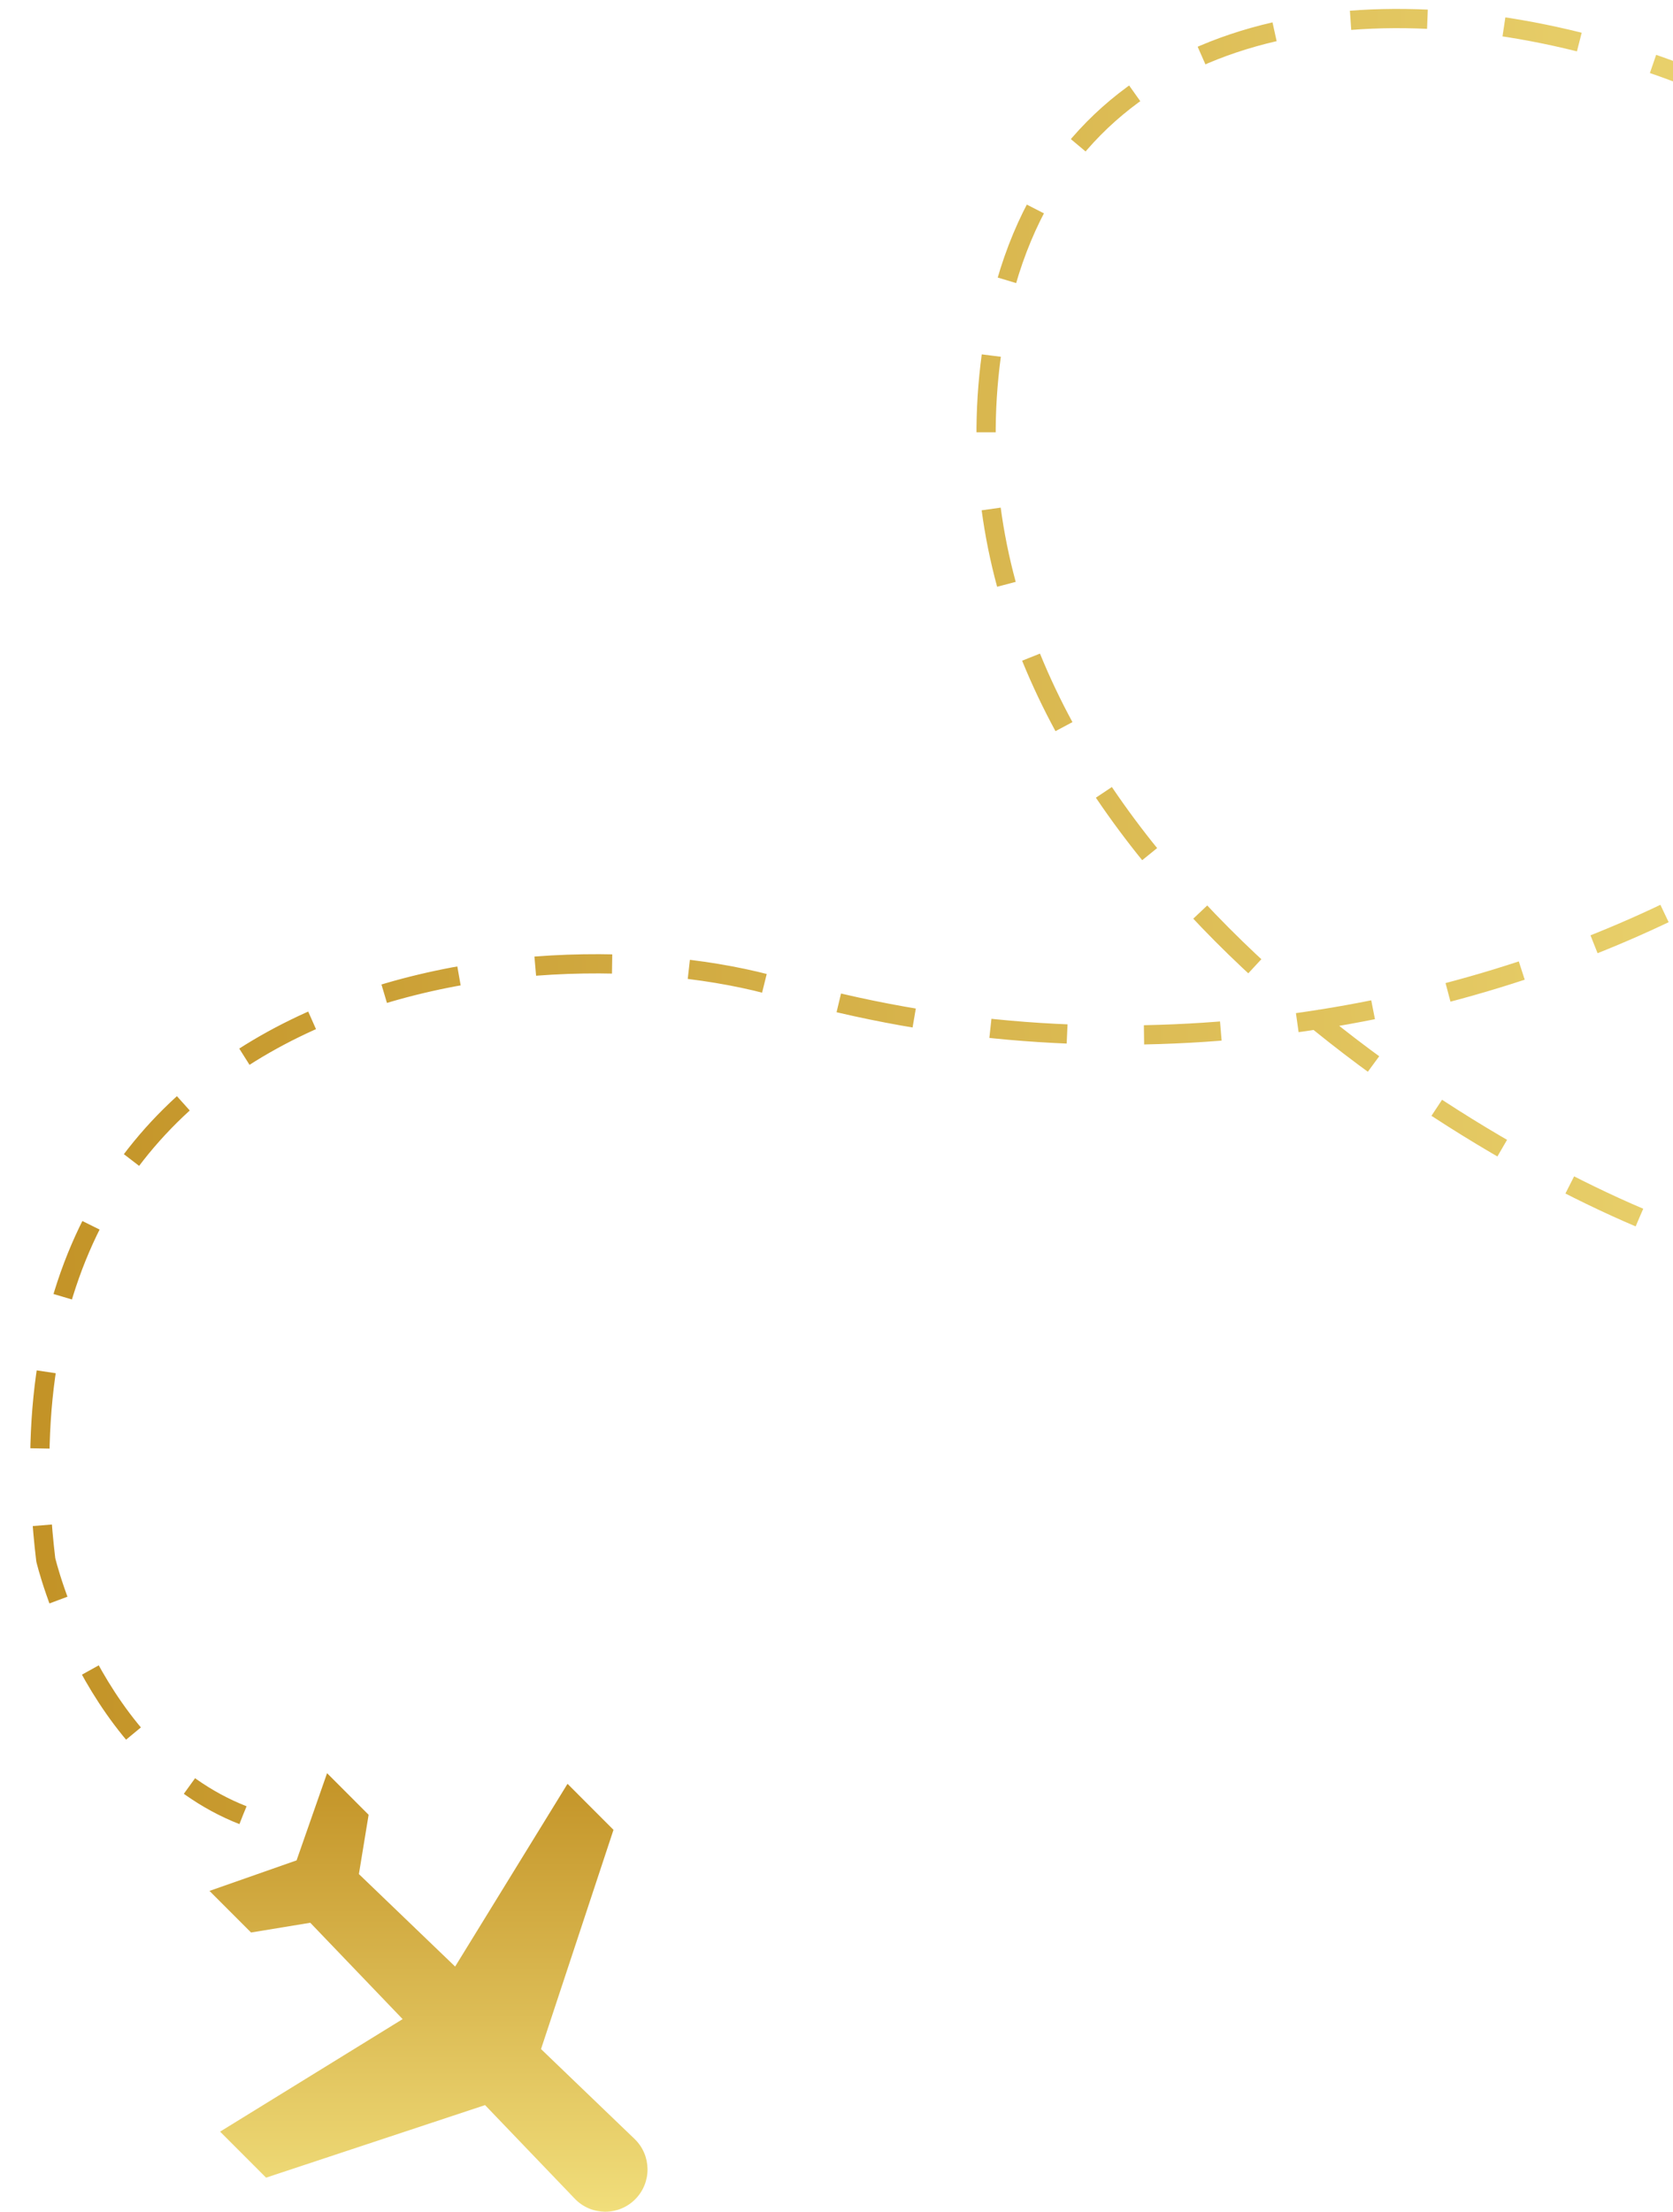 <svg width="174" height="230" viewBox="0 0 174 230" fill="none" xmlns="http://www.w3.org/2000/svg">
<path d="M170.507 126.616C144.777 115.661 95.342 81.946 103.444 34.724C113.572 -24.302 208.745 7.026 213.983 45.352C218.64 79.435 149.194 122.341 81.088 102.683C55.585 95.323 -2.489 101.602 4.76 162.201C4.76 162.201 9.563 182.607 25.267 188.761" stroke="url(#paint0_linear_102_617)" stroke-width="2" stroke-dasharray="8 8"/>
<g clip-path="url(#clip0_102_617)">
<path d="M66.059 228.711C67.8 226.968 67.771 224.134 65.994 222.427L56.269 213.085L63.806 190.287L59.025 185.501L47.336 204.504L37.327 194.888L38.338 188.722L34.017 184.396L30.845 193.462L21.788 196.637L26.11 200.963L32.27 199.95L41.876 209.97L22.892 221.671L27.673 226.456L50.448 218.912L59.781 228.647C61.486 230.425 64.317 230.454 66.059 228.711Z" fill="url(#paint1_linear_102_617)"/>
</g>
<defs>
<linearGradient id="paint0_linear_102_617" x1="2.576" y1="97.661" x2="215.424" y2="91.678" gradientUnits="userSpaceOnUse">
<stop stop-color="#C39327"/>
<stop offset="1" stop-color="#F1DE7B"/>
</linearGradient>
<linearGradient id="paint1_linear_102_617" x1="44.567" y1="184.396" x2="44.567" y2="230" gradientUnits="userSpaceOnUse">
<stop stop-color="#C39327"/>
<stop offset="1" stop-color="#F1DE7B"/>
</linearGradient>
<clipPath id="clip0_102_617">
<rect width="45.603" height="45.557" fill="white" transform="translate(67.346 184.396) rotate(90)"/>
</clipPath>
</defs>
</svg>
